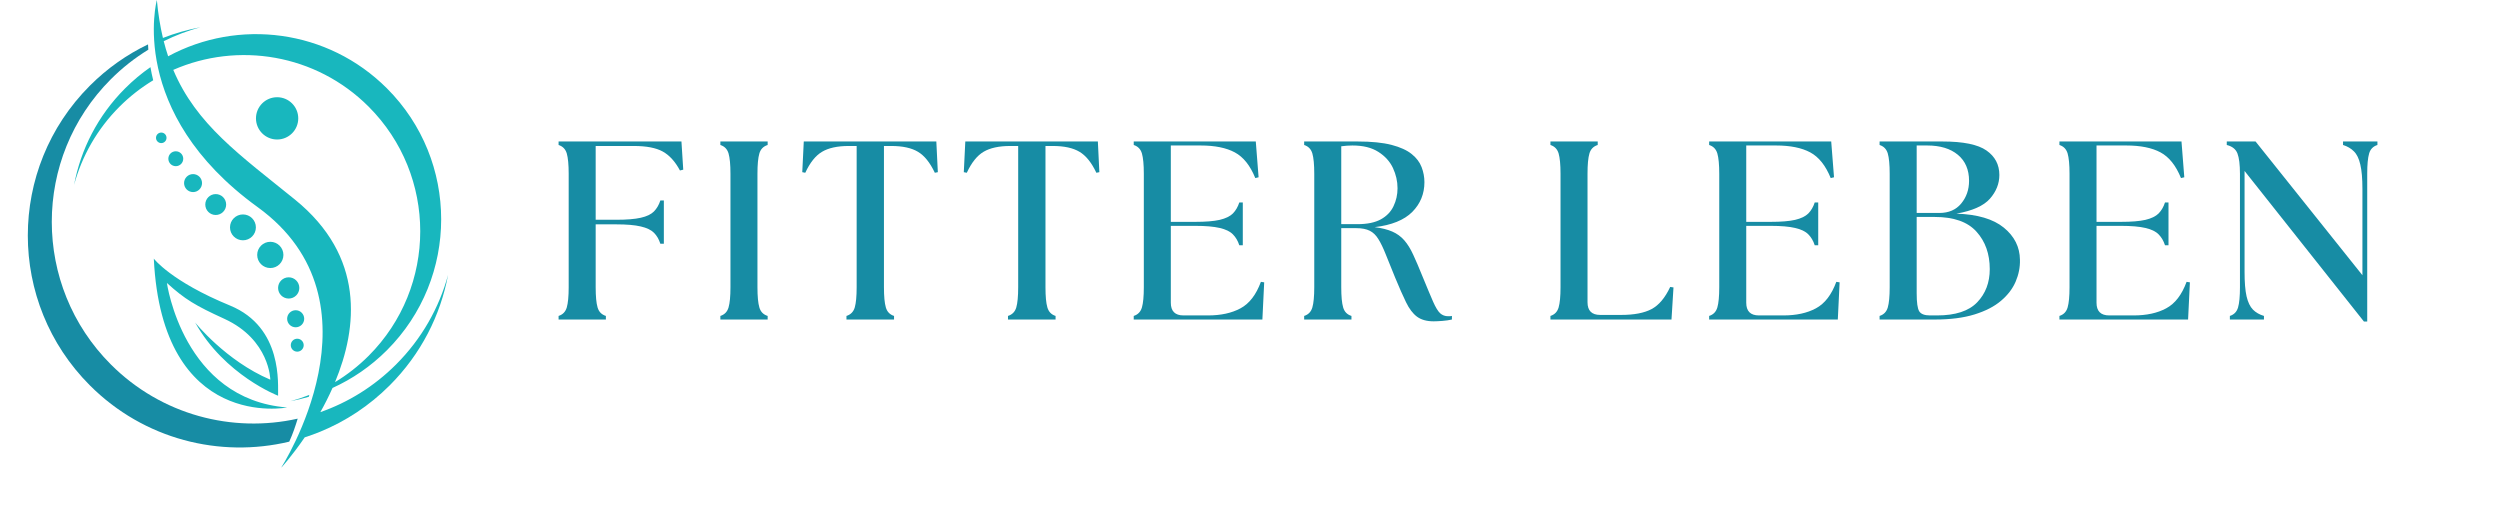 <svg xmlns="http://www.w3.org/2000/svg" xmlns:xlink="http://www.w3.org/1999/xlink" width="521" zoomAndPan="magnify" viewBox="0 0 390.75 79.5" height="106" preserveAspectRatio="xMidYMid meet" version="1.0"><defs><g/><clipPath id="2b059e59a0"><path d="M 11 0 L 71 0 L 71 73.039 L 11 73.039 Z M 11 0 " clip-rule="nonzero"/></clipPath></defs><g clip-path="url(#2b059e59a0)"><path fill="#18b7be" d="M 61.906 56.965 C 58.453 60.418 54.395 62.902 50.07 64.418 C 50.734 63.242 51.379 61.973 51.973 60.637 C 55.059 59.238 57.945 57.273 60.48 54.738 C 71.781 43.434 71.781 25.113 60.48 13.812 C 51.219 4.551 37.242 2.879 26.281 8.797 C 26.027 8.039 25.797 7.254 25.59 6.438 C 27.441 5.516 29.359 4.789 31.324 4.258 C 29.336 4.629 27.371 5.188 25.465 5.93 C 25.035 4.121 24.715 2.156 24.516 0 C 24.516 0 19.773 17.535 40.27 32.371 C 60.762 47.207 43.902 73.168 43.902 73.168 C 43.902 73.168 45.582 71.352 47.625 68.359 C 48.453 68.094 49.277 67.793 50.086 67.461 C 54.023 65.844 57.707 63.438 60.906 60.238 C 65.801 55.344 68.848 49.293 70.035 42.965 C 68.641 48.094 65.934 52.938 61.906 56.965 Z M 46.094 31.188 C 37.492 24.219 30.684 19.469 27.082 10.922 C 37.168 6.5 49.363 8.414 57.621 16.672 C 68.371 27.426 68.371 44.859 57.621 55.613 C 56.004 57.227 54.234 58.602 52.363 59.73 C 55.922 51.172 57.051 40.07 46.094 31.188 Z M 45.391 62.711 C 46.391 62.441 47.375 62.113 48.344 61.727 C 48.32 61.824 48.297 61.922 48.27 62.016 C 47.32 62.297 46.359 62.531 45.391 62.711 Z M 23.516 10.496 C 23.629 11.156 23.77 11.84 23.945 12.547 C 22.07 13.68 20.297 15.055 18.68 16.672 C 15.16 20.191 12.797 24.422 11.578 28.898 C 12.617 23.371 15.277 18.09 19.555 13.812 C 20.797 12.57 22.121 11.465 23.516 10.496 Z M 46.617 18.5 C 46.617 20.324 45.141 21.805 43.312 21.805 C 41.488 21.805 40.008 20.324 40.008 18.5 C 40.008 16.676 41.488 15.195 43.312 15.195 C 45.141 15.195 46.617 16.676 46.617 18.5 Z M 44.297 39.844 C 44.297 40.977 43.383 41.895 42.25 41.895 C 41.117 41.895 40.199 40.977 40.199 39.844 C 40.199 38.711 41.117 37.793 42.25 37.793 C 43.383 37.793 44.297 38.711 44.297 39.844 Z M 46.785 45.004 C 46.785 45.918 46.039 46.664 45.125 46.664 C 44.207 46.664 43.465 45.918 43.465 45.004 C 43.465 44.086 44.207 43.344 45.125 43.344 C 46.039 43.344 46.785 44.086 46.785 45.004 Z M 37.973 37.559 C 36.855 37.559 35.949 36.656 35.949 35.539 C 35.949 34.422 36.855 33.516 37.973 33.516 C 39.09 33.516 39.996 34.422 39.996 35.539 C 39.996 36.656 39.09 37.559 37.973 37.559 Z M 33.715 33.602 C 32.816 33.602 32.086 32.871 32.086 31.969 C 32.086 31.066 32.816 30.336 33.715 30.336 C 34.617 30.336 35.348 31.066 35.348 31.969 C 35.348 32.871 34.617 33.602 33.715 33.602 Z M 30.176 30.023 C 29.398 30.023 28.77 29.395 28.77 28.617 C 28.77 27.84 29.398 27.211 30.176 27.211 C 30.949 27.211 31.578 27.84 31.578 28.617 C 31.578 29.391 30.949 30.023 30.176 30.023 Z M 27.477 25.973 C 26.832 25.973 26.312 25.453 26.312 24.809 C 26.312 24.164 26.832 23.645 27.477 23.645 C 28.121 23.645 28.641 24.164 28.641 24.809 C 28.641 25.453 28.121 25.973 27.477 25.973 Z M 24.383 21.543 C 24.383 21.086 24.75 20.719 25.207 20.719 C 25.66 20.719 26.027 21.086 26.027 21.543 C 26.027 21.996 25.66 22.367 25.207 22.367 C 24.75 22.367 24.383 21.996 24.383 21.543 Z M 47.547 49.824 C 47.547 50.559 46.949 51.156 46.215 51.156 C 45.477 51.156 44.879 50.559 44.879 49.824 C 44.879 49.086 45.477 48.488 46.215 48.488 C 46.949 48.488 47.547 49.086 47.547 49.824 Z M 46.457 54.965 C 45.898 54.965 45.449 54.512 45.449 53.953 C 45.449 53.395 45.898 52.941 46.457 52.941 C 47.016 52.941 47.469 53.395 47.469 53.953 C 47.469 54.512 47.016 54.965 46.457 54.965 Z M 44.879 63.688 C 44.879 63.688 25.359 67.512 24.039 40.422 C 24.039 40.422 26.707 43.961 35.949 47.754 C 44.289 51.176 43.406 60.207 43.465 61.852 C 43.465 61.852 35.117 58.652 30.5 50.41 C 30.5 50.41 35.285 56.395 42.25 59.344 C 42.25 59.344 42.184 53.082 35.051 49.824 C 30.555 47.77 28.898 46.785 26.086 44.227 C 26.09 44.227 28.602 62.422 44.879 63.688 Z M 44.879 63.688 " fill-opacity="1" fill-rule="nonzero"/></g><path fill="#178ca4" d="M 17.328 56.965 C 5.016 44.652 5.016 24.695 17.328 12.383 C 19.129 10.582 21.098 9.043 23.184 7.766 C 23.164 7.484 23.148 7.207 23.137 6.938 C 19.852 8.516 16.773 10.664 14.051 13.387 C 1.113 26.324 1.113 47.301 14.051 60.238 C 22.5 68.691 34.379 71.621 45.211 69.031 C 45.777 67.793 46.168 66.617 46.531 65.434 C 36.348 67.715 25.25 64.891 17.328 56.965 Z M 17.328 56.965 " fill-opacity="1" fill-rule="nonzero"/><g fill="#178ca4" fill-opacity="1"><g transform="translate(85.432, 49.942)"><g><path d="M 1.875 0 L 1.875 -0.562 C 2.531 -0.77 2.957 -1.211 3.156 -1.891 C 3.352 -2.566 3.453 -3.617 3.453 -5.047 L 3.453 -22.781 C 3.453 -24.219 3.352 -25.273 3.156 -25.953 C 2.957 -26.629 2.531 -27.07 1.875 -27.281 L 1.875 -27.828 L 21.078 -27.828 L 21.359 -23.422 L 20.844 -23.297 C 20.094 -24.703 19.191 -25.691 18.141 -26.266 C 17.098 -26.836 15.598 -27.125 13.641 -27.125 L 7.672 -27.125 L 7.672 -15.594 L 10.891 -15.594 C 12.516 -15.594 13.789 -15.695 14.719 -15.906 C 15.645 -16.113 16.332 -16.441 16.781 -16.891 C 17.227 -17.348 17.562 -17.922 17.781 -18.609 L 18.328 -18.609 L 18.328 -11.844 L 17.781 -11.844 C 17.562 -12.539 17.227 -13.113 16.781 -13.562 C 16.332 -14.008 15.645 -14.336 14.719 -14.547 C 13.789 -14.766 12.516 -14.875 10.891 -14.875 L 7.672 -14.875 L 7.672 -5.047 C 7.672 -3.617 7.77 -2.566 7.969 -1.891 C 8.164 -1.211 8.598 -0.77 9.266 -0.562 L 9.266 0 Z M 1.875 0 "/></g></g></g><g fill="#178ca4" fill-opacity="1"><g transform="translate(110.718, 49.942)"><g><path d="M 1.875 0 L 1.875 -0.562 C 2.531 -0.77 2.957 -1.211 3.156 -1.891 C 3.352 -2.566 3.453 -3.617 3.453 -5.047 L 3.453 -22.781 C 3.453 -24.219 3.352 -25.273 3.156 -25.953 C 2.957 -26.629 2.531 -27.07 1.875 -27.281 L 1.875 -27.828 L 9.266 -27.828 L 9.266 -27.281 C 8.598 -27.07 8.164 -26.629 7.969 -25.953 C 7.77 -25.273 7.672 -24.219 7.672 -22.781 L 7.672 -5.047 C 7.672 -3.617 7.77 -2.566 7.969 -1.891 C 8.164 -1.211 8.598 -0.77 9.266 -0.562 L 9.266 0 Z M 1.875 0 "/></g></g></g><g fill="#178ca4" fill-opacity="1"><g transform="translate(124.833, 49.942)"><g><path d="M 7.469 0 L 7.469 -0.562 C 8.133 -0.77 8.566 -1.211 8.766 -1.891 C 8.961 -2.566 9.062 -3.617 9.062 -5.047 L 9.062 -27.125 L 7.828 -27.125 C 6.055 -27.125 4.664 -26.82 3.656 -26.219 C 2.645 -25.625 1.77 -24.531 1.031 -22.938 L 0.562 -23.031 L 0.797 -27.828 L 21.516 -27.828 L 21.75 -23.031 L 21.281 -22.938 C 20.531 -24.531 19.648 -25.625 18.641 -26.219 C 17.641 -26.82 16.25 -27.125 14.469 -27.125 L 13.328 -27.125 L 13.328 -5.047 C 13.328 -3.617 13.426 -2.566 13.625 -1.891 C 13.82 -1.211 14.25 -0.77 14.906 -0.562 L 14.906 0 Z M 7.469 0 "/></g></g></g><g fill="#178ca4" fill-opacity="1"><g transform="translate(150.08, 49.942)"><g><path d="M 7.469 0 L 7.469 -0.562 C 8.133 -0.77 8.566 -1.211 8.766 -1.891 C 8.961 -2.566 9.062 -3.617 9.062 -5.047 L 9.062 -27.125 L 7.828 -27.125 C 6.055 -27.125 4.664 -26.82 3.656 -26.219 C 2.645 -25.625 1.77 -24.531 1.031 -22.938 L 0.562 -23.031 L 0.797 -27.828 L 21.516 -27.828 L 21.75 -23.031 L 21.281 -22.938 C 20.531 -24.531 19.648 -25.625 18.641 -26.219 C 17.641 -26.82 16.25 -27.125 14.469 -27.125 L 13.328 -27.125 L 13.328 -5.047 C 13.328 -3.617 13.426 -2.566 13.625 -1.891 C 13.82 -1.211 14.25 -0.77 14.906 -0.562 L 14.906 0 Z M 7.469 0 "/></g></g></g><g fill="#178ca4" fill-opacity="1"><g transform="translate(175.327, 49.942)"><g><path d="M 1.875 0 L 1.875 -0.562 C 2.531 -0.77 2.957 -1.211 3.156 -1.891 C 3.352 -2.566 3.453 -3.617 3.453 -5.047 L 3.453 -22.781 C 3.453 -24.219 3.352 -25.273 3.156 -25.953 C 2.957 -26.629 2.531 -27.07 1.875 -27.281 L 1.875 -27.828 L 20.953 -27.828 L 21.391 -22.234 L 20.875 -22.109 C 20.082 -24.066 19.016 -25.406 17.672 -26.125 C 16.336 -26.844 14.555 -27.203 12.328 -27.203 L 7.672 -27.203 L 7.672 -15.266 L 11.5 -15.266 C 13.113 -15.266 14.383 -15.367 15.312 -15.578 C 16.238 -15.797 16.926 -16.129 17.375 -16.578 C 17.82 -17.035 18.156 -17.609 18.375 -18.297 L 18.922 -18.297 L 18.922 -11.609 L 18.375 -11.609 C 18.156 -12.297 17.82 -12.863 17.375 -13.312 C 16.926 -13.77 16.238 -14.102 15.312 -14.312 C 14.383 -14.531 13.113 -14.641 11.5 -14.641 L 7.672 -14.641 L 7.672 -2.625 C 7.672 -1.301 8.332 -0.641 9.656 -0.641 L 13.484 -0.641 C 15.492 -0.641 17.188 -1.008 18.562 -1.75 C 19.945 -2.488 21.008 -3.867 21.75 -5.891 L 22.266 -5.812 L 21.984 0 Z M 1.875 0 "/></g></g></g><g fill="#178ca4" fill-opacity="1"><g transform="translate(201.966, 49.942)"><g><path d="M 22.109 0.281 C 21.023 0.281 20.156 0.035 19.5 -0.453 C 18.852 -0.941 18.285 -1.691 17.797 -2.703 C 17.305 -3.711 16.742 -4.984 16.109 -6.516 C 15.523 -7.973 15.031 -9.195 14.625 -10.188 C 14.227 -11.188 13.844 -11.984 13.469 -12.578 C 13.102 -13.18 12.656 -13.613 12.125 -13.875 C 11.594 -14.145 10.891 -14.281 10.016 -14.281 L 7.672 -14.281 L 7.672 -5.047 C 7.672 -3.617 7.77 -2.566 7.969 -1.891 C 8.164 -1.211 8.598 -0.77 9.266 -0.562 L 9.266 0 L 1.875 0 L 1.875 -0.562 C 2.531 -0.77 2.957 -1.211 3.156 -1.891 C 3.352 -2.566 3.453 -3.617 3.453 -5.047 L 3.453 -22.781 C 3.453 -24.219 3.352 -25.273 3.156 -25.953 C 2.957 -26.629 2.531 -27.07 1.875 -27.281 L 1.875 -27.828 L 10.219 -27.828 C 12.395 -27.828 14.164 -27.648 15.531 -27.297 C 16.895 -26.941 17.945 -26.461 18.688 -25.859 C 19.426 -25.266 19.941 -24.582 20.234 -23.812 C 20.523 -23.051 20.672 -22.27 20.672 -21.469 C 20.672 -19.645 20.035 -18.094 18.766 -16.812 C 17.492 -15.539 15.535 -14.75 12.891 -14.438 C 13.992 -14.301 14.91 -14.07 15.641 -13.75 C 16.367 -13.438 16.992 -12.984 17.516 -12.391 C 18.035 -11.797 18.504 -11.039 18.922 -10.125 C 19.348 -9.207 19.828 -8.086 20.359 -6.766 C 21.078 -5.016 21.633 -3.688 22.031 -2.781 C 22.426 -1.883 22.797 -1.281 23.141 -0.969 C 23.484 -0.664 23.895 -0.516 24.375 -0.516 C 24.477 -0.516 24.578 -0.516 24.672 -0.516 C 24.766 -0.516 24.863 -0.531 24.969 -0.562 L 24.969 0 C 24.52 0.102 24.016 0.176 23.453 0.219 C 22.898 0.258 22.453 0.281 22.109 0.281 Z M 7.672 -14.906 L 10.219 -14.906 C 11.727 -14.906 12.941 -15.156 13.859 -15.656 C 14.773 -16.164 15.438 -16.852 15.844 -17.719 C 16.258 -18.582 16.469 -19.516 16.469 -20.516 C 16.469 -21.609 16.227 -22.664 15.75 -23.688 C 15.27 -24.707 14.508 -25.547 13.469 -26.203 C 12.438 -26.867 11.086 -27.203 9.422 -27.203 C 8.867 -27.203 8.285 -27.16 7.672 -27.078 Z M 7.672 -14.906 "/></g></g></g><g fill="#18b7be" fill-opacity="1"><g transform="translate(229.521, 49.942)"><g/></g></g><g fill="#178ca4" fill-opacity="1"><g transform="translate(240.457, 49.942)"><g><path d="M 1.875 0 L 1.875 -0.562 C 2.531 -0.77 2.957 -1.211 3.156 -1.891 C 3.352 -2.566 3.453 -3.617 3.453 -5.047 L 3.453 -22.781 C 3.453 -24.219 3.352 -25.273 3.156 -25.953 C 2.957 -26.629 2.531 -27.07 1.875 -27.281 L 1.875 -27.828 L 9.266 -27.828 L 9.266 -27.281 C 8.598 -27.07 8.164 -26.629 7.969 -25.953 C 7.77 -25.273 7.672 -24.219 7.672 -22.781 L 7.672 -2.703 C 7.672 -1.379 8.332 -0.719 9.656 -0.719 L 12.922 -0.719 C 14.941 -0.719 16.523 -1.02 17.672 -1.625 C 18.828 -2.238 19.801 -3.395 20.594 -5.094 L 21.109 -5.016 L 20.797 0 Z M 1.875 0 "/></g></g></g><g fill="#178ca4" fill-opacity="1"><g transform="translate(265.266, 49.942)"><g><path d="M 1.875 0 L 1.875 -0.562 C 2.531 -0.77 2.957 -1.211 3.156 -1.891 C 3.352 -2.566 3.453 -3.617 3.453 -5.047 L 3.453 -22.781 C 3.453 -24.219 3.352 -25.273 3.156 -25.953 C 2.957 -26.629 2.531 -27.07 1.875 -27.281 L 1.875 -27.828 L 20.953 -27.828 L 21.391 -22.234 L 20.875 -22.109 C 20.082 -24.066 19.016 -25.406 17.672 -26.125 C 16.336 -26.844 14.555 -27.203 12.328 -27.203 L 7.672 -27.203 L 7.672 -15.266 L 11.5 -15.266 C 13.113 -15.266 14.383 -15.367 15.312 -15.578 C 16.238 -15.797 16.926 -16.129 17.375 -16.578 C 17.82 -17.035 18.156 -17.609 18.375 -18.297 L 18.922 -18.297 L 18.922 -11.609 L 18.375 -11.609 C 18.156 -12.297 17.82 -12.863 17.375 -13.312 C 16.926 -13.77 16.238 -14.102 15.312 -14.312 C 14.383 -14.531 13.113 -14.641 11.5 -14.641 L 7.672 -14.641 L 7.672 -2.625 C 7.672 -1.301 8.332 -0.641 9.656 -0.641 L 13.484 -0.641 C 15.492 -0.641 17.188 -1.008 18.562 -1.75 C 19.945 -2.488 21.008 -3.867 21.75 -5.891 L 22.266 -5.812 L 21.984 0 Z M 1.875 0 "/></g></g></g><g fill="#178ca4" fill-opacity="1"><g transform="translate(291.905, 49.942)"><g><path d="M 1.875 0 L 1.875 -0.562 C 2.531 -0.77 2.957 -1.211 3.156 -1.891 C 3.352 -2.566 3.453 -3.617 3.453 -5.047 L 3.453 -22.781 C 3.453 -24.219 3.352 -25.273 3.156 -25.953 C 2.957 -26.629 2.531 -27.07 1.875 -27.281 L 1.875 -27.828 L 11.688 -27.828 C 14.945 -27.828 17.242 -27.359 18.578 -26.422 C 19.922 -25.484 20.594 -24.207 20.594 -22.594 C 20.594 -21.238 20.102 -20.004 19.125 -18.891 C 18.145 -17.773 16.395 -16.992 13.875 -16.547 C 17.164 -16.441 19.641 -15.711 21.297 -14.359 C 22.953 -13.004 23.789 -11.332 23.812 -9.344 C 23.844 -8.176 23.617 -7.035 23.141 -5.922 C 22.66 -4.805 21.895 -3.805 20.844 -2.922 C 19.801 -2.035 18.426 -1.328 16.719 -0.797 C 15.008 -0.266 12.938 0 10.5 0 Z M 7.672 -4.094 C 7.672 -2.664 7.801 -1.734 8.062 -1.297 C 8.332 -0.859 8.895 -0.641 9.75 -0.641 L 10.859 -0.641 C 13.723 -0.641 15.812 -1.32 17.125 -2.688 C 18.438 -4.051 19.094 -5.781 19.094 -7.875 C 19.094 -10.258 18.398 -12.211 17.016 -13.734 C 15.641 -15.266 13.469 -16.031 10.5 -16.031 L 7.672 -16.031 Z M 7.672 -16.656 L 11.219 -16.656 C 12.676 -16.656 13.812 -17.145 14.625 -18.125 C 15.445 -19.113 15.859 -20.297 15.859 -21.672 C 15.859 -23.422 15.273 -24.781 14.109 -25.75 C 12.941 -26.719 11.344 -27.203 9.312 -27.203 L 7.672 -27.203 Z M 7.672 -16.656 "/></g></g></g><g fill="#178ca4" fill-opacity="1"><g transform="translate(320.014, 49.942)"><g><path d="M 1.875 0 L 1.875 -0.562 C 2.531 -0.77 2.957 -1.211 3.156 -1.891 C 3.352 -2.566 3.453 -3.617 3.453 -5.047 L 3.453 -22.781 C 3.453 -24.219 3.352 -25.273 3.156 -25.953 C 2.957 -26.629 2.531 -27.07 1.875 -27.281 L 1.875 -27.828 L 20.953 -27.828 L 21.391 -22.234 L 20.875 -22.109 C 20.082 -24.066 19.016 -25.406 17.672 -26.125 C 16.336 -26.844 14.555 -27.203 12.328 -27.203 L 7.672 -27.203 L 7.672 -15.266 L 11.5 -15.266 C 13.113 -15.266 14.383 -15.367 15.312 -15.578 C 16.238 -15.797 16.926 -16.129 17.375 -16.578 C 17.82 -17.035 18.156 -17.609 18.375 -18.297 L 18.922 -18.297 L 18.922 -11.609 L 18.375 -11.609 C 18.156 -12.297 17.82 -12.863 17.375 -13.312 C 16.926 -13.77 16.238 -14.102 15.312 -14.312 C 14.383 -14.531 13.113 -14.641 11.5 -14.641 L 7.672 -14.641 L 7.672 -2.625 C 7.672 -1.301 8.332 -0.641 9.656 -0.641 L 13.484 -0.641 C 15.492 -0.641 17.188 -1.008 18.562 -1.75 C 19.945 -2.488 21.008 -3.867 21.75 -5.891 L 22.266 -5.812 L 21.984 0 Z M 1.875 0 "/></g></g></g><g fill="#178ca4" fill-opacity="1"><g transform="translate(346.653, 49.942)"><g><path d="M 22.828 0.312 L 4.172 -23.219 L 4.172 -7.438 C 4.172 -5.82 4.273 -4.551 4.484 -3.625 C 4.703 -2.695 5.035 -2.004 5.484 -1.547 C 5.93 -1.098 6.504 -0.77 7.203 -0.562 L 7.203 0 L 1.875 0 L 1.875 -0.562 C 2.531 -0.77 2.957 -1.211 3.156 -1.891 C 3.352 -2.566 3.453 -3.617 3.453 -5.047 L 3.453 -22.781 C 3.453 -24.219 3.32 -25.273 3.062 -25.953 C 2.801 -26.629 2.242 -27.07 1.391 -27.281 L 1.391 -27.828 L 5.891 -27.828 L 22.594 -6.922 L 22.594 -20.406 C 22.594 -22.02 22.484 -23.289 22.266 -24.219 C 22.055 -25.145 21.723 -25.832 21.266 -26.281 C 20.816 -26.738 20.25 -27.07 19.562 -27.281 L 19.562 -27.828 L 24.938 -27.828 L 24.938 -27.281 C 24.27 -27.07 23.836 -26.629 23.641 -25.953 C 23.441 -25.273 23.344 -24.219 23.344 -22.781 L 23.344 0.312 Z M 22.828 0.312 "/></g></g></g></svg>